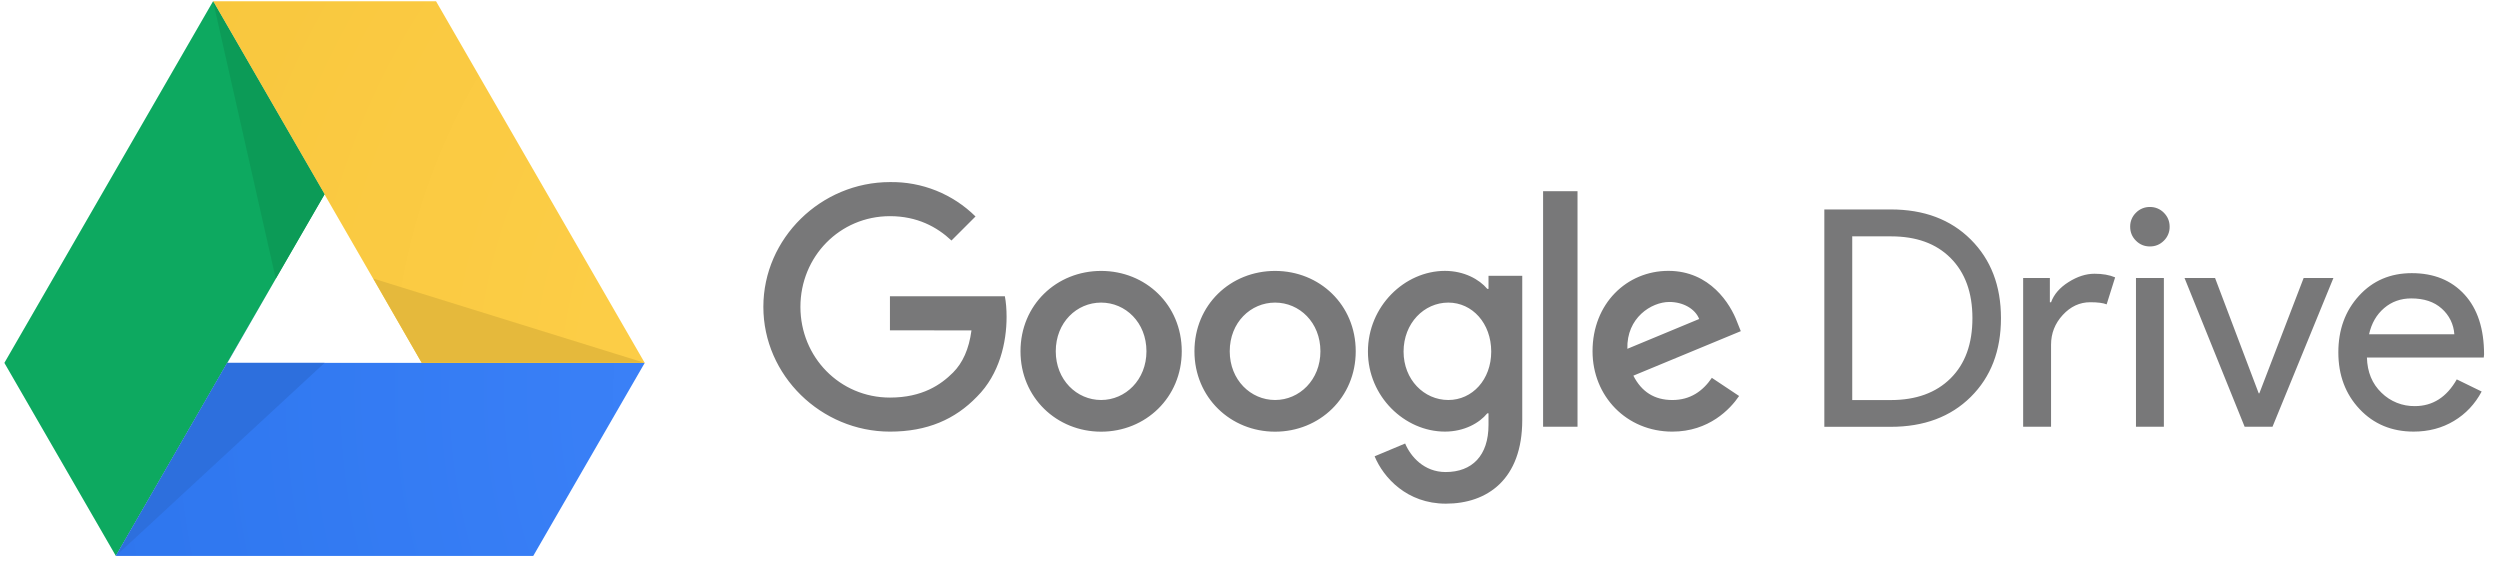 <svg xmlns="http://www.w3.org/2000/svg" width="131" height="30" viewBox="0 0 131 30" fill="none"><path d="M60.074 18.408C60.074 16.893 58.974 15.856 57.698 15.856C56.422 15.856 55.322 16.893 55.322 18.408C55.322 19.908 56.422 20.96 57.698 20.96C58.974 20.96 60.074 19.906 60.074 18.408ZM61.924 18.408C61.924 20.831 60.027 22.62 57.699 22.62C55.371 22.62 53.474 20.832 53.474 18.408C53.474 15.966 55.371 14.196 57.699 14.196C60.027 14.196 61.924 15.966 61.924 18.408ZM69.19 18.408C69.19 16.893 68.09 15.856 66.814 15.856C65.538 15.856 64.438 16.893 64.438 18.408C64.438 19.908 65.538 20.96 66.814 20.96C68.09 20.96 69.19 19.906 69.19 18.408ZM71.04 18.408C71.04 20.831 69.143 22.62 66.815 22.62C64.487 22.62 62.589 20.832 62.589 18.408C62.589 15.966 64.486 14.196 66.814 14.196C69.142 14.196 71.04 15.966 71.04 18.408ZM78.14 18.423C78.14 16.94 77.15 15.856 75.892 15.856C74.616 15.856 73.547 16.941 73.547 18.423C73.547 19.891 74.617 20.96 75.892 20.96C77.152 20.96 78.14 19.89 78.14 18.423ZM79.766 14.45V22.012C79.766 25.122 77.931 26.392 75.763 26.392C73.721 26.392 72.493 25.027 72.03 23.91L73.63 23.24C73.918 23.926 74.62 24.735 75.75 24.735C77.138 24.735 77.998 23.878 77.998 22.265V21.659H77.933C77.519 22.169 76.721 22.616 75.715 22.616C73.609 22.616 71.68 20.781 71.68 18.421C71.68 16.043 73.61 14.194 75.715 14.194C76.72 14.194 77.517 14.64 77.933 15.136H77.998V14.451H79.755L79.766 14.45ZM80.858 10.018H82.662V22.362H80.858V10.018ZM85.273 18.278L89.037 16.715C88.83 16.189 88.207 15.823 87.474 15.823C86.534 15.823 85.226 16.653 85.274 18.278H85.273ZM89.693 19.793L91.129 20.75C90.665 21.436 89.549 22.617 87.629 22.617C85.236 22.617 83.449 20.767 83.449 18.405C83.449 15.9 85.251 14.193 87.422 14.193C89.608 14.193 90.677 15.933 91.026 16.873L91.218 17.353L85.588 19.685C86.018 20.53 86.69 20.961 87.63 20.961C88.57 20.961 89.225 20.499 89.704 19.795L89.693 19.793ZM46.633 17.309V15.525H52.655C52.715 15.837 52.745 16.205 52.745 16.602C52.745 17.942 52.378 19.602 51.197 20.782C50.047 21.978 48.58 22.617 46.635 22.617C43.031 22.617 40 19.681 40 16.079C40 12.477 43.03 9.541 46.635 9.541C47.464 9.528 48.288 9.681 49.058 9.99C49.827 10.3 50.528 10.76 51.117 11.343L49.857 12.603C49.092 11.885 48.055 11.327 46.634 11.327C44.002 11.327 41.942 13.447 41.942 16.08C41.942 18.713 44.002 20.833 46.634 20.833C48.341 20.833 49.314 20.147 49.937 19.525C50.442 19.02 50.775 18.298 50.905 17.313L46.633 17.309ZM95.595 22.361V10.975H99.078C100.818 10.975 102.214 11.5 103.268 12.55C104.322 13.6 104.851 14.973 104.851 16.67C104.851 18.378 104.323 19.753 103.268 20.798C102.213 21.843 100.816 22.365 99.078 22.365H95.595V22.361ZM97.057 12.373V20.963H99.077C100.403 20.963 101.447 20.583 102.21 19.826C102.973 19.069 103.355 18.026 103.355 16.669C103.355 15.333 102.973 14.283 102.21 13.519C101.447 12.755 100.411 12.385 99.085 12.385H97.069L97.057 12.373ZM107.475 22.361H106.013V14.567H107.413V15.839H107.476C107.624 15.426 107.929 15.073 108.391 14.781C108.853 14.489 109.306 14.344 109.751 14.344C110.175 14.344 110.536 14.407 110.833 14.534L110.388 15.949C110.208 15.875 109.921 15.837 109.528 15.837C108.978 15.837 108.498 16.06 108.088 16.505C107.678 16.95 107.475 17.47 107.475 18.065V22.361ZM113.689 11.88C113.694 12.155 113.584 12.42 113.387 12.612C113.185 12.814 112.942 12.914 112.655 12.914C112.368 12.914 112.125 12.814 111.923 12.612C111.721 12.41 111.621 12.167 111.621 11.88C111.616 11.605 111.726 11.34 111.923 11.148C112.115 10.951 112.38 10.841 112.655 10.846C112.93 10.841 113.195 10.951 113.387 11.148C113.587 11.35 113.689 11.593 113.689 11.88ZM113.387 14.568V22.362H111.925V14.568H113.387ZM119.079 22.361H117.619L114.469 14.567H116.069L118.357 20.611H118.389L120.711 14.567H122.271L119.079 22.361ZM126.475 22.616C125.33 22.616 124.385 22.224 123.645 21.439C122.905 20.654 122.529 19.665 122.529 18.465C122.529 17.277 122.889 16.289 123.611 15.498C124.333 14.707 125.254 14.313 126.379 14.313C127.533 14.313 128.455 14.687 129.139 15.433C129.823 16.179 130.165 17.228 130.165 18.575L130.149 18.735H124.027C124.047 19.498 124.303 20.113 124.79 20.58C125.021 20.807 125.294 20.986 125.595 21.106C125.895 21.226 126.216 21.285 126.54 21.28C127.473 21.28 128.205 20.813 128.735 19.88L130.039 20.516C129.689 21.174 129.204 21.688 128.584 22.059C127.964 22.43 127.26 22.616 126.475 22.616ZM124.137 17.516H128.607C128.591 17.259 128.525 17.008 128.412 16.777C128.298 16.546 128.14 16.34 127.947 16.17C127.549 15.812 127.017 15.637 126.349 15.637C125.799 15.637 125.323 15.807 124.926 16.147C124.529 16.487 124.266 16.942 124.139 17.515L124.137 17.516Z" fill="#787879"></path><path d="M6.071 29.13L0.229 19.015L11.165 0.065L17.006 10.18L6.071 29.13Z" fill="#0DA960"></path><path d="M6.071 29.13L11.913 19.015H33.784L27.942 29.13H6.071Z" fill="url(#paint0_radial_4894_410)"></path><path d="M33.784 19.015H22.1L11.165 0.065H22.848L33.784 19.015Z" fill="url(#paint1_radial_4894_410)"></path><path d="M17.006 19.015H11.913L14.448 14.598L6.071 29.13L17.006 19.015Z" fill="#2D6FDD"></path><path d="M22.1 19.015H33.784L19.565 14.598L22.1 19.015Z" fill="#E5B93C"></path><path d="M14.448 14.598L17.006 10.18L11.165 0.065L14.448 14.598Z" fill="#0C9B57"></path><defs><radialGradient id="paint0_radial_4894_410" cx="0" cy="0" r="1" gradientUnits="userSpaceOnUse" gradientTransform="translate(53.26 20.561) rotate(30) scale(65.388 65.388)"><stop stop-color="#4387FD"></stop><stop offset="0.65" stop-color="#3078F0"></stop><stop offset="0.91" stop-color="#2B72EA"></stop><stop offset="1" stop-color="#286EE6"></stop></radialGradient><radialGradient id="paint1_radial_4894_410" cx="0" cy="0" r="1" gradientUnits="userSpaceOnUse" gradientTransform="translate(53.261 20.563) rotate(30) scale(65.384 65.384)"><stop stop-color="#FFD24D"></stop><stop offset="1" stop-color="#F6C338"></stop></radialGradient></defs></svg>